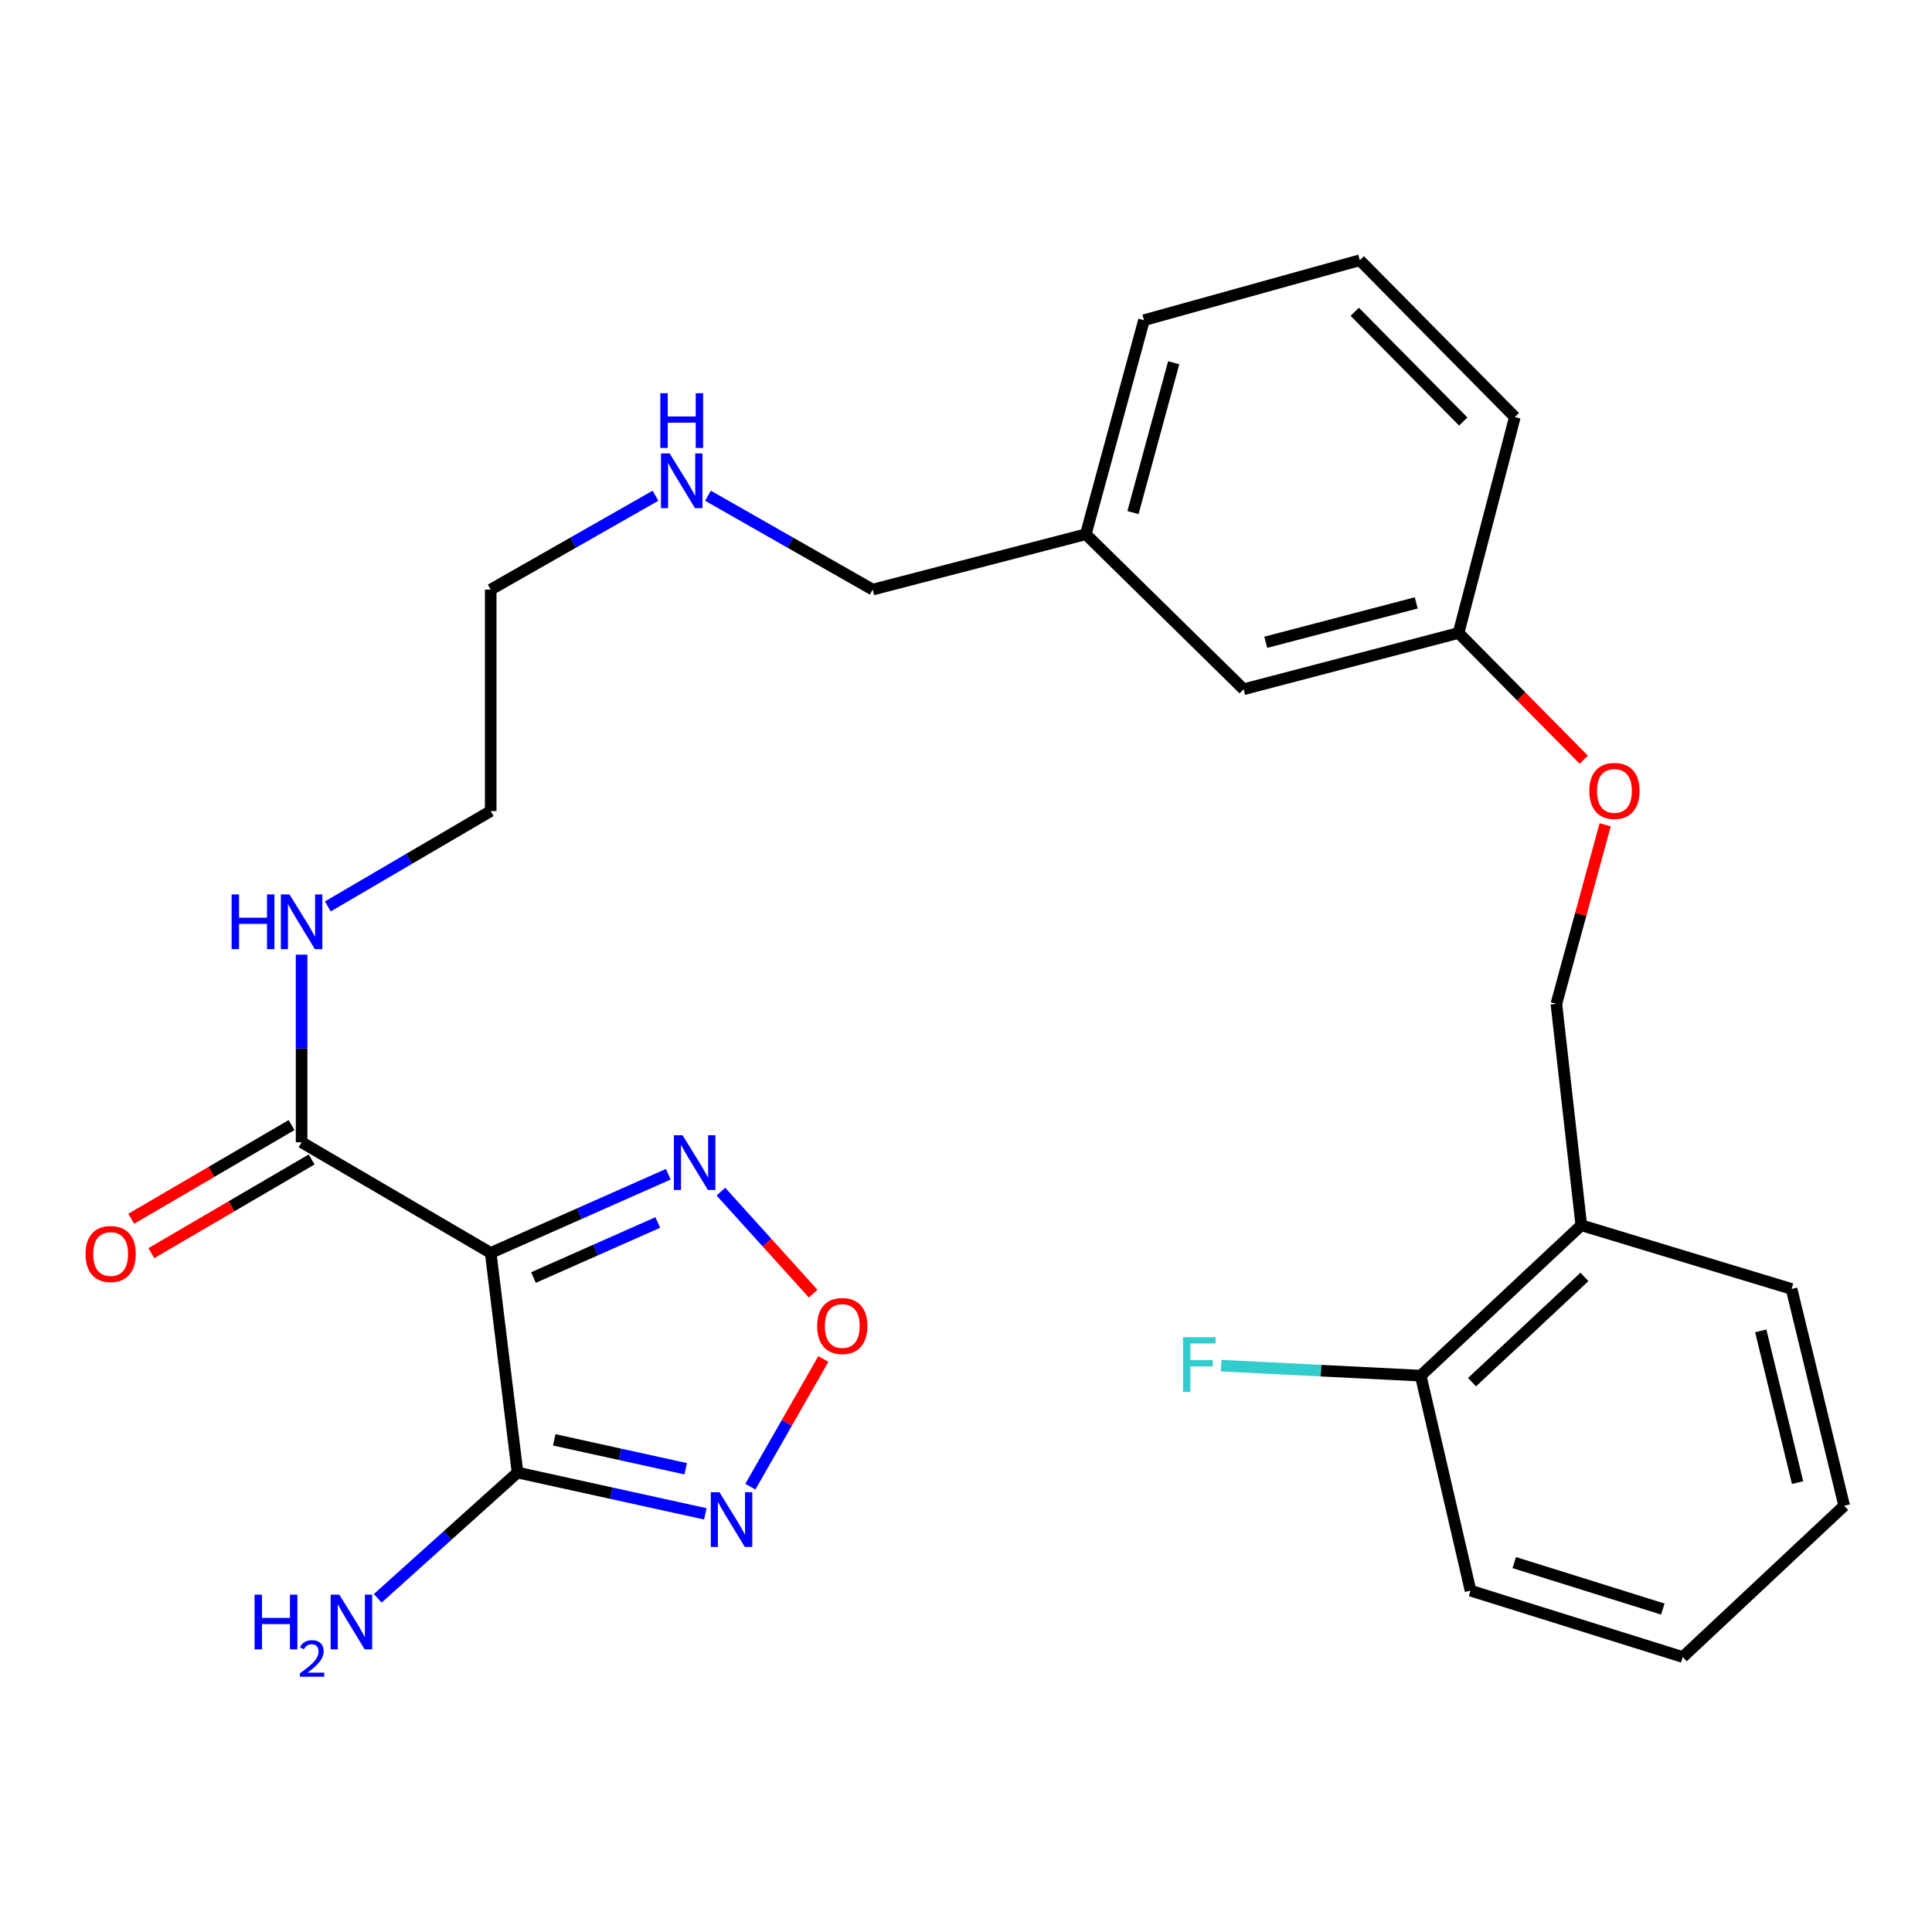 <?xml version='1.0' encoding='iso-8859-1'?>
<svg version='1.1' baseProfile='full'
              xmlns='http://www.w3.org/2000/svg'
                      xmlns:rdkit='http://www.rdkit.org/xml'
                      xmlns:xlink='http://www.w3.org/1999/xlink'
                  xml:space='preserve'
width='1000px' height='1000px' viewBox='0 0 1000 1000'>
<!-- END OF HEADER -->
<rect style='opacity:1.0;fill:#FFFFFF;stroke:none' width='1000' height='1000' x='0' y='0'> </rect>
<path class='bond-0' d='M 253.991,648.515 L 267.873,762.195' style='fill:none;fill-rule:evenodd;stroke:#000000;stroke-width:6px;stroke-linecap:butt;stroke-linejoin:miter;stroke-opacity:1' />
<path class='bond-2' d='M 253.991,648.515 L 299.952,628.15' style='fill:none;fill-rule:evenodd;stroke:#000000;stroke-width:6px;stroke-linecap:butt;stroke-linejoin:miter;stroke-opacity:1' />
<path class='bond-2' d='M 299.952,628.15 L 345.913,607.786' style='fill:none;fill-rule:evenodd;stroke:#0000FF;stroke-width:6px;stroke-linecap:butt;stroke-linejoin:miter;stroke-opacity:1' />
<path class='bond-2' d='M 276.131,661.255 L 308.304,647' style='fill:none;fill-rule:evenodd;stroke:#000000;stroke-width:6px;stroke-linecap:butt;stroke-linejoin:miter;stroke-opacity:1' />
<path class='bond-2' d='M 308.304,647 L 340.476,632.745' style='fill:none;fill-rule:evenodd;stroke:#0000FF;stroke-width:6px;stroke-linecap:butt;stroke-linejoin:miter;stroke-opacity:1' />
<path class='bond-4' d='M 253.991,648.515 L 156.106,591.234' style='fill:none;fill-rule:evenodd;stroke:#000000;stroke-width:6px;stroke-linecap:butt;stroke-linejoin:miter;stroke-opacity:1' />
<path class='bond-1' d='M 267.873,762.195 L 316.471,772.878' style='fill:none;fill-rule:evenodd;stroke:#000000;stroke-width:6px;stroke-linecap:butt;stroke-linejoin:miter;stroke-opacity:1' />
<path class='bond-1' d='M 316.471,772.878 L 365.069,783.561' style='fill:none;fill-rule:evenodd;stroke:#0000FF;stroke-width:6px;stroke-linecap:butt;stroke-linejoin:miter;stroke-opacity:1' />
<path class='bond-1' d='M 286.879,745.263 L 320.898,752.742' style='fill:none;fill-rule:evenodd;stroke:#000000;stroke-width:6px;stroke-linecap:butt;stroke-linejoin:miter;stroke-opacity:1' />
<path class='bond-1' d='M 320.898,752.742 L 354.916,760.22' style='fill:none;fill-rule:evenodd;stroke:#0000FF;stroke-width:6px;stroke-linecap:butt;stroke-linejoin:miter;stroke-opacity:1' />
<path class='bond-9' d='M 267.873,762.195 L 231.697,794.742' style='fill:none;fill-rule:evenodd;stroke:#000000;stroke-width:6px;stroke-linecap:butt;stroke-linejoin:miter;stroke-opacity:1' />
<path class='bond-9' d='M 231.697,794.742 L 195.521,827.29' style='fill:none;fill-rule:evenodd;stroke:#0000FF;stroke-width:6px;stroke-linecap:butt;stroke-linejoin:miter;stroke-opacity:1' />
<path class='bond-27' d='M 388.387,769.498 L 407.27,736.455' style='fill:none;fill-rule:evenodd;stroke:#0000FF;stroke-width:6px;stroke-linecap:butt;stroke-linejoin:miter;stroke-opacity:1' />
<path class='bond-27' d='M 407.27,736.455 L 426.154,703.412' style='fill:none;fill-rule:evenodd;stroke:#FF0000;stroke-width:6px;stroke-linecap:butt;stroke-linejoin:miter;stroke-opacity:1' />
<path class='bond-3' d='M 373.127,616.775 L 397.009,643.184' style='fill:none;fill-rule:evenodd;stroke:#0000FF;stroke-width:6px;stroke-linecap:butt;stroke-linejoin:miter;stroke-opacity:1' />
<path class='bond-3' d='M 397.009,643.184 L 420.892,669.593' style='fill:none;fill-rule:evenodd;stroke:#FF0000;stroke-width:6px;stroke-linecap:butt;stroke-linejoin:miter;stroke-opacity:1' />
<path class='bond-6' d='M 150.905,582.334 L 109.418,606.58' style='fill:none;fill-rule:evenodd;stroke:#000000;stroke-width:6px;stroke-linecap:butt;stroke-linejoin:miter;stroke-opacity:1' />
<path class='bond-6' d='M 109.418,606.58 L 67.931,630.826' style='fill:none;fill-rule:evenodd;stroke:#FF0000;stroke-width:6px;stroke-linecap:butt;stroke-linejoin:miter;stroke-opacity:1' />
<path class='bond-6' d='M 161.308,600.134 L 119.821,624.38' style='fill:none;fill-rule:evenodd;stroke:#000000;stroke-width:6px;stroke-linecap:butt;stroke-linejoin:miter;stroke-opacity:1' />
<path class='bond-6' d='M 119.821,624.38 L 78.334,648.626' style='fill:none;fill-rule:evenodd;stroke:#FF0000;stroke-width:6px;stroke-linecap:butt;stroke-linejoin:miter;stroke-opacity:1' />
<path class='bond-10' d='M 156.106,591.234 L 156.106,542.677' style='fill:none;fill-rule:evenodd;stroke:#000000;stroke-width:6px;stroke-linecap:butt;stroke-linejoin:miter;stroke-opacity:1' />
<path class='bond-10' d='M 156.106,542.677 L 156.106,494.12' style='fill:none;fill-rule:evenodd;stroke:#0000FF;stroke-width:6px;stroke-linecap:butt;stroke-linejoin:miter;stroke-opacity:1' />
<path class='bond-5' d='M 818.473,634.197 L 805.576,519.59' style='fill:none;fill-rule:evenodd;stroke:#000000;stroke-width:6px;stroke-linecap:butt;stroke-linejoin:miter;stroke-opacity:1' />
<path class='bond-7' d='M 818.473,634.197 L 735.364,712.038' style='fill:none;fill-rule:evenodd;stroke:#000000;stroke-width:6px;stroke-linecap:butt;stroke-linejoin:miter;stroke-opacity:1' />
<path class='bond-7' d='M 820.1,660.921 L 761.924,715.409' style='fill:none;fill-rule:evenodd;stroke:#000000;stroke-width:6px;stroke-linecap:butt;stroke-linejoin:miter;stroke-opacity:1' />
<path class='bond-18' d='M 818.473,634.197 L 927.32,667.162' style='fill:none;fill-rule:evenodd;stroke:#000000;stroke-width:6px;stroke-linecap:butt;stroke-linejoin:miter;stroke-opacity:1' />
<path class='bond-13' d='M 735.364,712.038 L 683.704,709.451' style='fill:none;fill-rule:evenodd;stroke:#000000;stroke-width:6px;stroke-linecap:butt;stroke-linejoin:miter;stroke-opacity:1' />
<path class='bond-13' d='M 683.704,709.451 L 632.045,706.865' style='fill:none;fill-rule:evenodd;stroke:#33CCCC;stroke-width:6px;stroke-linecap:butt;stroke-linejoin:miter;stroke-opacity:1' />
<path class='bond-20' d='M 735.364,712.038 L 761.147,823.312' style='fill:none;fill-rule:evenodd;stroke:#000000;stroke-width:6px;stroke-linecap:butt;stroke-linejoin:miter;stroke-opacity:1' />
<path class='bond-8' d='M 805.576,519.59 L 818.203,473.248' style='fill:none;fill-rule:evenodd;stroke:#000000;stroke-width:6px;stroke-linecap:butt;stroke-linejoin:miter;stroke-opacity:1' />
<path class='bond-8' d='M 818.203,473.248 L 830.831,426.907' style='fill:none;fill-rule:evenodd;stroke:#FF0000;stroke-width:6px;stroke-linecap:butt;stroke-linejoin:miter;stroke-opacity:1' />
<path class='bond-21' d='M 169.682,469.16 L 211.837,444.482' style='fill:none;fill-rule:evenodd;stroke:#0000FF;stroke-width:6px;stroke-linecap:butt;stroke-linejoin:miter;stroke-opacity:1' />
<path class='bond-21' d='M 211.837,444.482 L 253.991,419.803' style='fill:none;fill-rule:evenodd;stroke:#000000;stroke-width:6px;stroke-linecap:butt;stroke-linejoin:miter;stroke-opacity:1' />
<path class='bond-11' d='M 819.761,393.228 L 787.356,360.431' style='fill:none;fill-rule:evenodd;stroke:#FF0000;stroke-width:6px;stroke-linecap:butt;stroke-linejoin:miter;stroke-opacity:1' />
<path class='bond-11' d='M 787.356,360.431 L 754.95,327.634' style='fill:none;fill-rule:evenodd;stroke:#000000;stroke-width:6px;stroke-linecap:butt;stroke-linejoin:miter;stroke-opacity:1' />
<path class='bond-12' d='M 754.95,327.634 L 643.687,356.761' style='fill:none;fill-rule:evenodd;stroke:#000000;stroke-width:6px;stroke-linecap:butt;stroke-linejoin:miter;stroke-opacity:1' />
<path class='bond-12' d='M 733.039,312.058 L 655.155,332.447' style='fill:none;fill-rule:evenodd;stroke:#000000;stroke-width:6px;stroke-linecap:butt;stroke-linejoin:miter;stroke-opacity:1' />
<path class='bond-28' d='M 754.95,327.634 L 784.077,215.867' style='fill:none;fill-rule:evenodd;stroke:#000000;stroke-width:6px;stroke-linecap:butt;stroke-linejoin:miter;stroke-opacity:1' />
<path class='bond-14' d='M 643.687,356.761 L 562.021,276.527' style='fill:none;fill-rule:evenodd;stroke:#000000;stroke-width:6px;stroke-linecap:butt;stroke-linejoin:miter;stroke-opacity:1' />
<path class='bond-15' d='M 339.276,256.583 L 296.634,280.878' style='fill:none;fill-rule:evenodd;stroke:#0000FF;stroke-width:6px;stroke-linecap:butt;stroke-linejoin:miter;stroke-opacity:1' />
<path class='bond-15' d='M 296.634,280.878 L 253.991,305.173' style='fill:none;fill-rule:evenodd;stroke:#000000;stroke-width:6px;stroke-linecap:butt;stroke-linejoin:miter;stroke-opacity:1' />
<path class='bond-19' d='M 366.446,256.584 L 409.077,280.878' style='fill:none;fill-rule:evenodd;stroke:#0000FF;stroke-width:6px;stroke-linecap:butt;stroke-linejoin:miter;stroke-opacity:1' />
<path class='bond-19' d='M 409.077,280.878 L 451.708,305.173' style='fill:none;fill-rule:evenodd;stroke:#000000;stroke-width:6px;stroke-linecap:butt;stroke-linejoin:miter;stroke-opacity:1' />
<path class='bond-16' d='M 562.021,276.527 L 451.708,305.173' style='fill:none;fill-rule:evenodd;stroke:#000000;stroke-width:6px;stroke-linecap:butt;stroke-linejoin:miter;stroke-opacity:1' />
<path class='bond-24' d='M 562.021,276.527 L 592.122,165.733' style='fill:none;fill-rule:evenodd;stroke:#000000;stroke-width:6px;stroke-linecap:butt;stroke-linejoin:miter;stroke-opacity:1' />
<path class='bond-24' d='M 586.432,265.313 L 607.502,187.758' style='fill:none;fill-rule:evenodd;stroke:#000000;stroke-width:6px;stroke-linecap:butt;stroke-linejoin:miter;stroke-opacity:1' />
<path class='bond-17' d='M 703.843,134.705 L 592.122,165.733' style='fill:none;fill-rule:evenodd;stroke:#000000;stroke-width:6px;stroke-linecap:butt;stroke-linejoin:miter;stroke-opacity:1' />
<path class='bond-22' d='M 703.843,134.705 L 784.077,215.867' style='fill:none;fill-rule:evenodd;stroke:#000000;stroke-width:6px;stroke-linecap:butt;stroke-linejoin:miter;stroke-opacity:1' />
<path class='bond-22' d='M 701.216,161.373 L 757.38,218.187' style='fill:none;fill-rule:evenodd;stroke:#000000;stroke-width:6px;stroke-linecap:butt;stroke-linejoin:miter;stroke-opacity:1' />
<path class='bond-25' d='M 927.32,667.162 L 954.545,779.375' style='fill:none;fill-rule:evenodd;stroke:#000000;stroke-width:6px;stroke-linecap:butt;stroke-linejoin:miter;stroke-opacity:1' />
<path class='bond-25' d='M 911.368,688.855 L 930.426,767.404' style='fill:none;fill-rule:evenodd;stroke:#000000;stroke-width:6px;stroke-linecap:butt;stroke-linejoin:miter;stroke-opacity:1' />
<path class='bond-29' d='M 761.147,823.312 L 870.989,857.674' style='fill:none;fill-rule:evenodd;stroke:#000000;stroke-width:6px;stroke-linecap:butt;stroke-linejoin:miter;stroke-opacity:1' />
<path class='bond-29' d='M 783.778,808.79 L 860.668,832.843' style='fill:none;fill-rule:evenodd;stroke:#000000;stroke-width:6px;stroke-linecap:butt;stroke-linejoin:miter;stroke-opacity:1' />
<path class='bond-23' d='M 253.991,419.803 L 253.991,305.173' style='fill:none;fill-rule:evenodd;stroke:#000000;stroke-width:6px;stroke-linecap:butt;stroke-linejoin:miter;stroke-opacity:1' />
<path class='bond-26' d='M 954.545,779.375 L 870.989,857.674' style='fill:none;fill-rule:evenodd;stroke:#000000;stroke-width:6px;stroke-linecap:butt;stroke-linejoin:miter;stroke-opacity:1' />
<path  class='atom-2' d='M 372.384 772.386
L 381.664 787.386
Q 382.584 788.866, 384.064 791.546
Q 385.544 794.226, 385.624 794.386
L 385.624 772.386
L 389.384 772.386
L 389.384 800.706
L 385.504 800.706
L 375.544 784.306
Q 374.384 782.386, 373.144 780.186
Q 371.944 777.986, 371.584 777.306
L 371.584 800.706
L 367.904 800.706
L 367.904 772.386
L 372.384 772.386
' fill='#0000FF'/>
<path  class='atom-3' d='M 353.279 587.588
L 362.559 602.588
Q 363.479 604.068, 364.959 606.748
Q 366.439 609.428, 366.519 609.588
L 366.519 587.588
L 370.279 587.588
L 370.279 615.908
L 366.399 615.908
L 356.439 599.508
Q 355.279 597.588, 354.039 595.388
Q 352.839 593.188, 352.479 592.508
L 352.479 615.908
L 348.799 615.908
L 348.799 587.588
L 353.279 587.588
' fill='#0000FF'/>
<path  class='atom-4' d='M 422.959 686.335
Q 422.959 679.535, 426.319 675.735
Q 429.679 671.935, 435.959 671.935
Q 442.239 671.935, 445.599 675.735
Q 448.959 679.535, 448.959 686.335
Q 448.959 693.215, 445.559 697.135
Q 442.159 701.015, 435.959 701.015
Q 429.719 701.015, 426.319 697.135
Q 422.959 693.255, 422.959 686.335
M 435.959 697.815
Q 440.279 697.815, 442.599 694.935
Q 444.959 692.015, 444.959 686.335
Q 444.959 680.775, 442.599 677.975
Q 440.279 675.135, 435.959 675.135
Q 431.639 675.135, 429.279 677.935
Q 426.959 680.735, 426.959 686.335
Q 426.959 692.055, 429.279 694.935
Q 431.639 697.815, 435.959 697.815
' fill='#FF0000'/>
<path  class='atom-7' d='M 44.271 649.076
Q 44.271 642.276, 47.631 638.476
Q 50.991 634.676, 57.271 634.676
Q 63.551 634.676, 66.911 638.476
Q 70.271 642.276, 70.271 649.076
Q 70.271 655.956, 66.871 659.876
Q 63.471 663.756, 57.271 663.756
Q 51.031 663.756, 47.631 659.876
Q 44.271 655.996, 44.271 649.076
M 57.271 660.556
Q 61.591 660.556, 63.911 657.676
Q 66.271 654.756, 66.271 649.076
Q 66.271 643.516, 63.911 640.716
Q 61.591 637.876, 57.271 637.876
Q 52.951 637.876, 50.591 640.676
Q 48.271 643.476, 48.271 649.076
Q 48.271 654.796, 50.591 657.676
Q 52.951 660.556, 57.271 660.556
' fill='#FF0000'/>
<path  class='atom-10' d='M 131.756 825.394
L 135.596 825.394
L 135.596 837.434
L 150.076 837.434
L 150.076 825.394
L 153.916 825.394
L 153.916 853.714
L 150.076 853.714
L 150.076 840.634
L 135.596 840.634
L 135.596 853.714
L 131.756 853.714
L 131.756 825.394
' fill='#0000FF'/>
<path  class='atom-10' d='M 155.289 852.721
Q 155.975 850.952, 157.612 849.975
Q 159.249 848.972, 161.519 848.972
Q 164.344 848.972, 165.928 850.503
Q 167.512 852.034, 167.512 854.753
Q 167.512 857.525, 165.453 860.113
Q 163.42 862.7, 159.196 865.762
L 167.829 865.762
L 167.829 867.874
L 155.236 867.874
L 155.236 866.105
Q 158.721 863.624, 160.78 861.776
Q 162.866 859.928, 163.869 858.265
Q 164.872 856.601, 164.872 854.885
Q 164.872 853.09, 163.975 852.087
Q 163.077 851.084, 161.519 851.084
Q 160.015 851.084, 159.011 851.691
Q 158.008 852.298, 157.295 853.645
L 155.289 852.721
' fill='#0000FF'/>
<path  class='atom-10' d='M 175.629 825.394
L 184.909 840.394
Q 185.829 841.874, 187.309 844.554
Q 188.789 847.234, 188.869 847.394
L 188.869 825.394
L 192.629 825.394
L 192.629 853.714
L 188.749 853.714
L 178.789 837.314
Q 177.629 835.394, 176.389 833.194
Q 175.189 830.994, 174.829 830.314
L 174.829 853.714
L 171.149 853.714
L 171.149 825.394
L 175.629 825.394
' fill='#0000FF'/>
<path  class='atom-11' d='M 119.886 462.947
L 123.726 462.947
L 123.726 474.987
L 138.206 474.987
L 138.206 462.947
L 142.046 462.947
L 142.046 491.267
L 138.206 491.267
L 138.206 478.187
L 123.726 478.187
L 123.726 491.267
L 119.886 491.267
L 119.886 462.947
' fill='#0000FF'/>
<path  class='atom-11' d='M 149.846 462.947
L 159.126 477.947
Q 160.046 479.427, 161.526 482.107
Q 163.006 484.787, 163.086 484.947
L 163.086 462.947
L 166.846 462.947
L 166.846 491.267
L 162.966 491.267
L 153.006 474.867
Q 151.846 472.947, 150.606 470.747
Q 149.406 468.547, 149.046 467.867
L 149.046 491.267
L 145.366 491.267
L 145.366 462.947
L 149.846 462.947
' fill='#0000FF'/>
<path  class='atom-12' d='M 822.631 409.369
Q 822.631 402.569, 825.991 398.769
Q 829.351 394.969, 835.631 394.969
Q 841.911 394.969, 845.271 398.769
Q 848.631 402.569, 848.631 409.369
Q 848.631 416.249, 845.231 420.169
Q 841.831 424.049, 835.631 424.049
Q 829.391 424.049, 825.991 420.169
Q 822.631 416.289, 822.631 409.369
M 835.631 420.849
Q 839.951 420.849, 842.271 417.969
Q 844.631 415.049, 844.631 409.369
Q 844.631 403.809, 842.271 401.009
Q 839.951 398.169, 835.631 398.169
Q 831.311 398.169, 828.951 400.969
Q 826.631 403.769, 826.631 409.369
Q 826.631 415.089, 828.951 417.969
Q 831.311 420.849, 835.631 420.849
' fill='#FF0000'/>
<path  class='atom-14' d='M 612.336 692.14
L 629.176 692.14
L 629.176 695.38
L 616.136 695.38
L 616.136 703.98
L 627.736 703.98
L 627.736 707.26
L 616.136 707.26
L 616.136 720.46
L 612.336 720.46
L 612.336 692.14
' fill='#33CCCC'/>
<path  class='atom-16' d='M 346.601 234.683
L 355.881 249.683
Q 356.801 251.163, 358.281 253.843
Q 359.761 256.523, 359.841 256.683
L 359.841 234.683
L 363.601 234.683
L 363.601 263.003
L 359.721 263.003
L 349.761 246.603
Q 348.601 244.683, 347.361 242.483
Q 346.161 240.283, 345.801 239.603
L 345.801 263.003
L 342.121 263.003
L 342.121 234.683
L 346.601 234.683
' fill='#0000FF'/>
<path  class='atom-16' d='M 341.781 203.531
L 345.621 203.531
L 345.621 215.571
L 360.101 215.571
L 360.101 203.531
L 363.941 203.531
L 363.941 231.851
L 360.101 231.851
L 360.101 218.771
L 345.621 218.771
L 345.621 231.851
L 341.781 231.851
L 341.781 203.531
' fill='#0000FF'/>
</svg>
